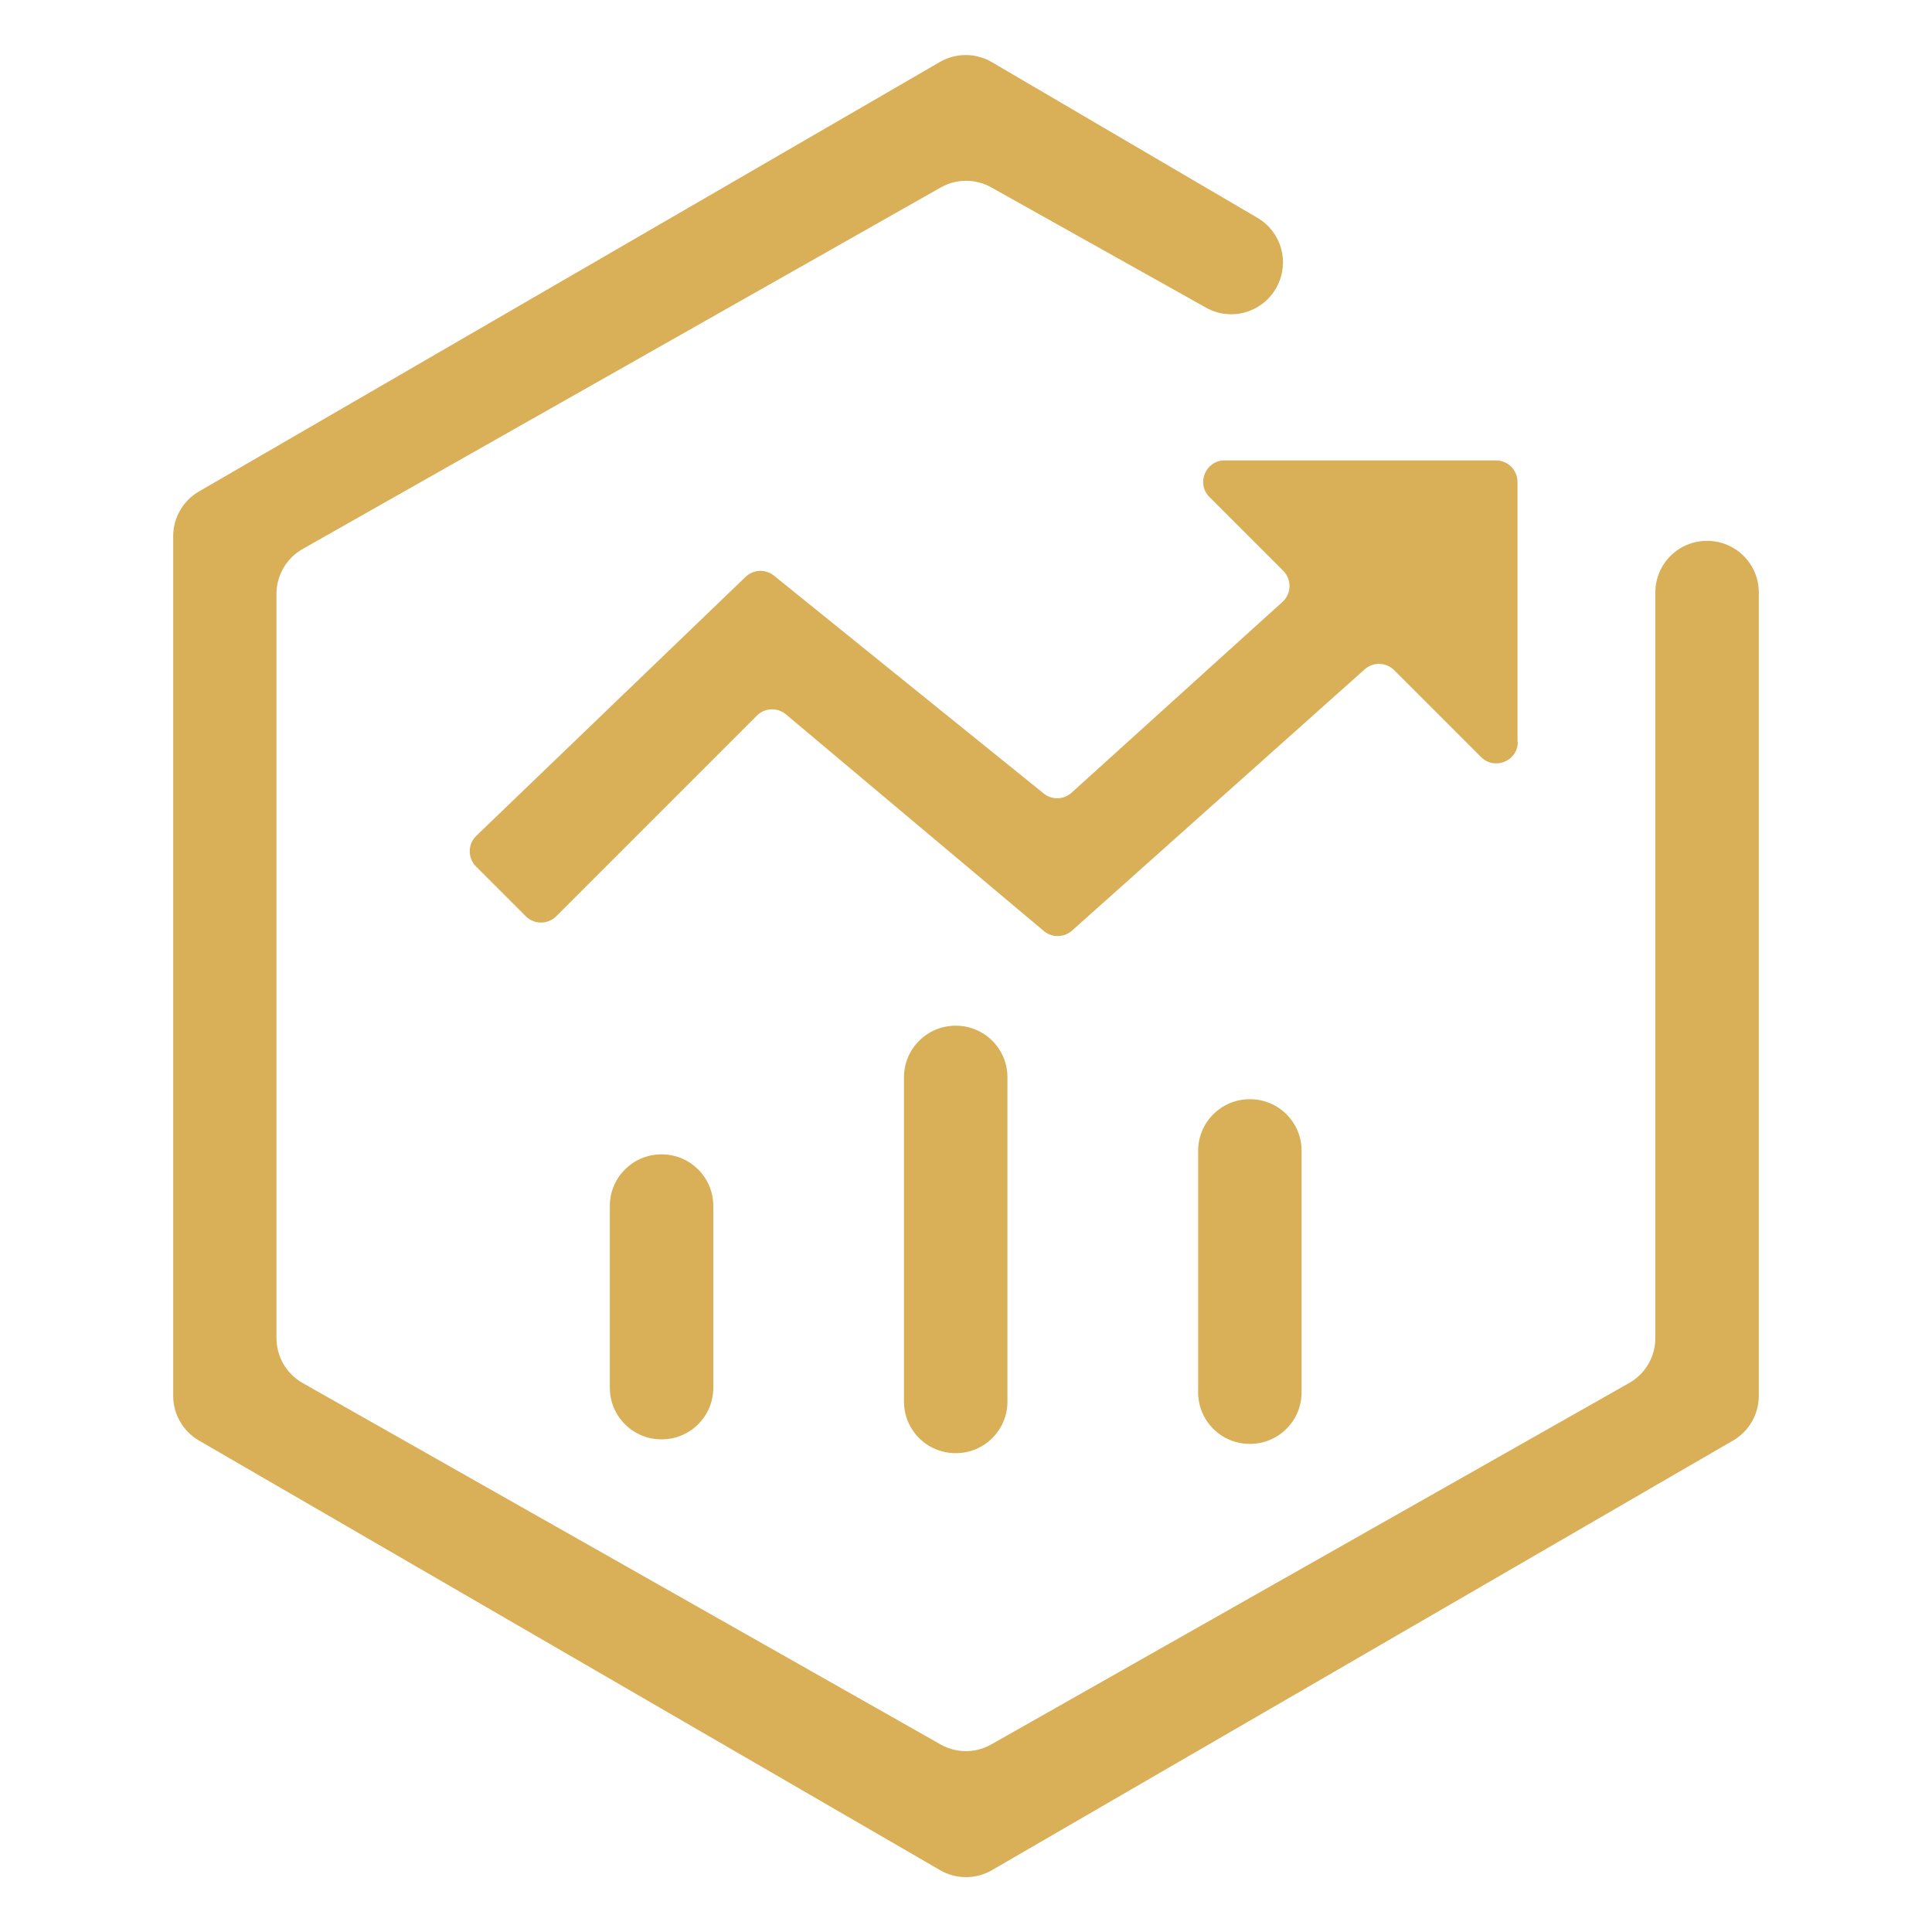 <?xml version="1.0" encoding="UTF-8"?><svg id="_隔离模式" xmlns="http://www.w3.org/2000/svg" viewBox="0 0 200 200"><defs><style>.cls-1{fill:none;}.cls-2{fill:#d9af57;}</style></defs><g id="_图层_1"><path class="cls-2" d="M157.09,76.78v-26.89c0-1.23-1-2.23-2.23-2.23h-28.08c-1.98,0-2.98,2.4-1.57,3.8l7.63,7.63c.9.9.86,2.37-.08,3.22l-21.83,19.75c-.81.74-2.04.77-2.89.08l-27.92-22.55c-.87-.7-2.13-.65-2.94.13l-27.87,26.8c-.9.86-.91,2.3-.03,3.18l5.15,5.15c.87.87,2.28.87,3.15,0l20.77-20.77c.82-.82,2.12-.87,3.01-.13l26.7,22.43c.85.71,2.09.69,2.91-.04l30.3-27.05c.88-.79,2.22-.75,3.06.09l8.99,8.99c1.4,1.4,3.8.41,3.8-1.57ZM157.09,82.15"/><path class="cls-2" d="M176.73,55.99h-.03c-2.95,0-5.34,2.39-5.34,5.34v77.19c0,1.92-1.03,3.7-2.71,4.65l-66.03,37.41c-1.63.93-3.63.93-5.26,0l-66.03-37.41c-1.67-.95-2.71-2.72-2.71-4.65V61.48c0-1.92,1.03-3.7,2.71-4.65L97.38,19.41c1.62-.92,3.61-.93,5.24-.01l22.23,12.45c2.66,1.49,6.02.45,7.38-2.27l.02-.04c1.26-2.51.35-5.57-2.08-6.99l-27.5-16.12c-1.66-.97-3.71-.98-5.38-.01L20.59,50.88c-1.65.96-2.66,2.72-2.66,4.62v89c0,1.9,1.01,3.66,2.66,4.62l76.73,44.48c1.66.96,3.7.96,5.36,0l76.73-44.48c1.65-.96,2.66-2.72,2.66-4.62V61.33c0-2.95-2.39-5.34-5.34-5.34ZM182.07,55.99"/><path class="cls-2" d="M68.47,119.5h.03c2.95,0,5.34,2.39,5.34,5.34v18.82c0,2.95-2.39,5.34-5.34,5.34h-.03c-2.95,0-5.34-2.39-5.34-5.34v-18.82c0-2.95,2.39-5.34,5.34-5.34ZM98.92,106.18h.03c2.95,0,5.34,2.39,5.34,5.34v33.57c0,2.95-2.39,5.34-5.34,5.34h-.03c-2.95,0-5.34-2.39-5.34-5.34v-33.57c0-2.95,2.39-5.34,5.34-5.34ZM129.37,113.79h.03c2.95,0,5.34,2.39,5.34,5.34v25c0,2.95-2.39,5.34-5.34,5.34h-.03c-2.95,0-5.34-2.39-5.34-5.34v-25c0-2.95,2.39-5.34,5.34-5.34ZM124.03,113.79"/></g><rect class="cls-1" x="0" width="200" height="200"/></svg>